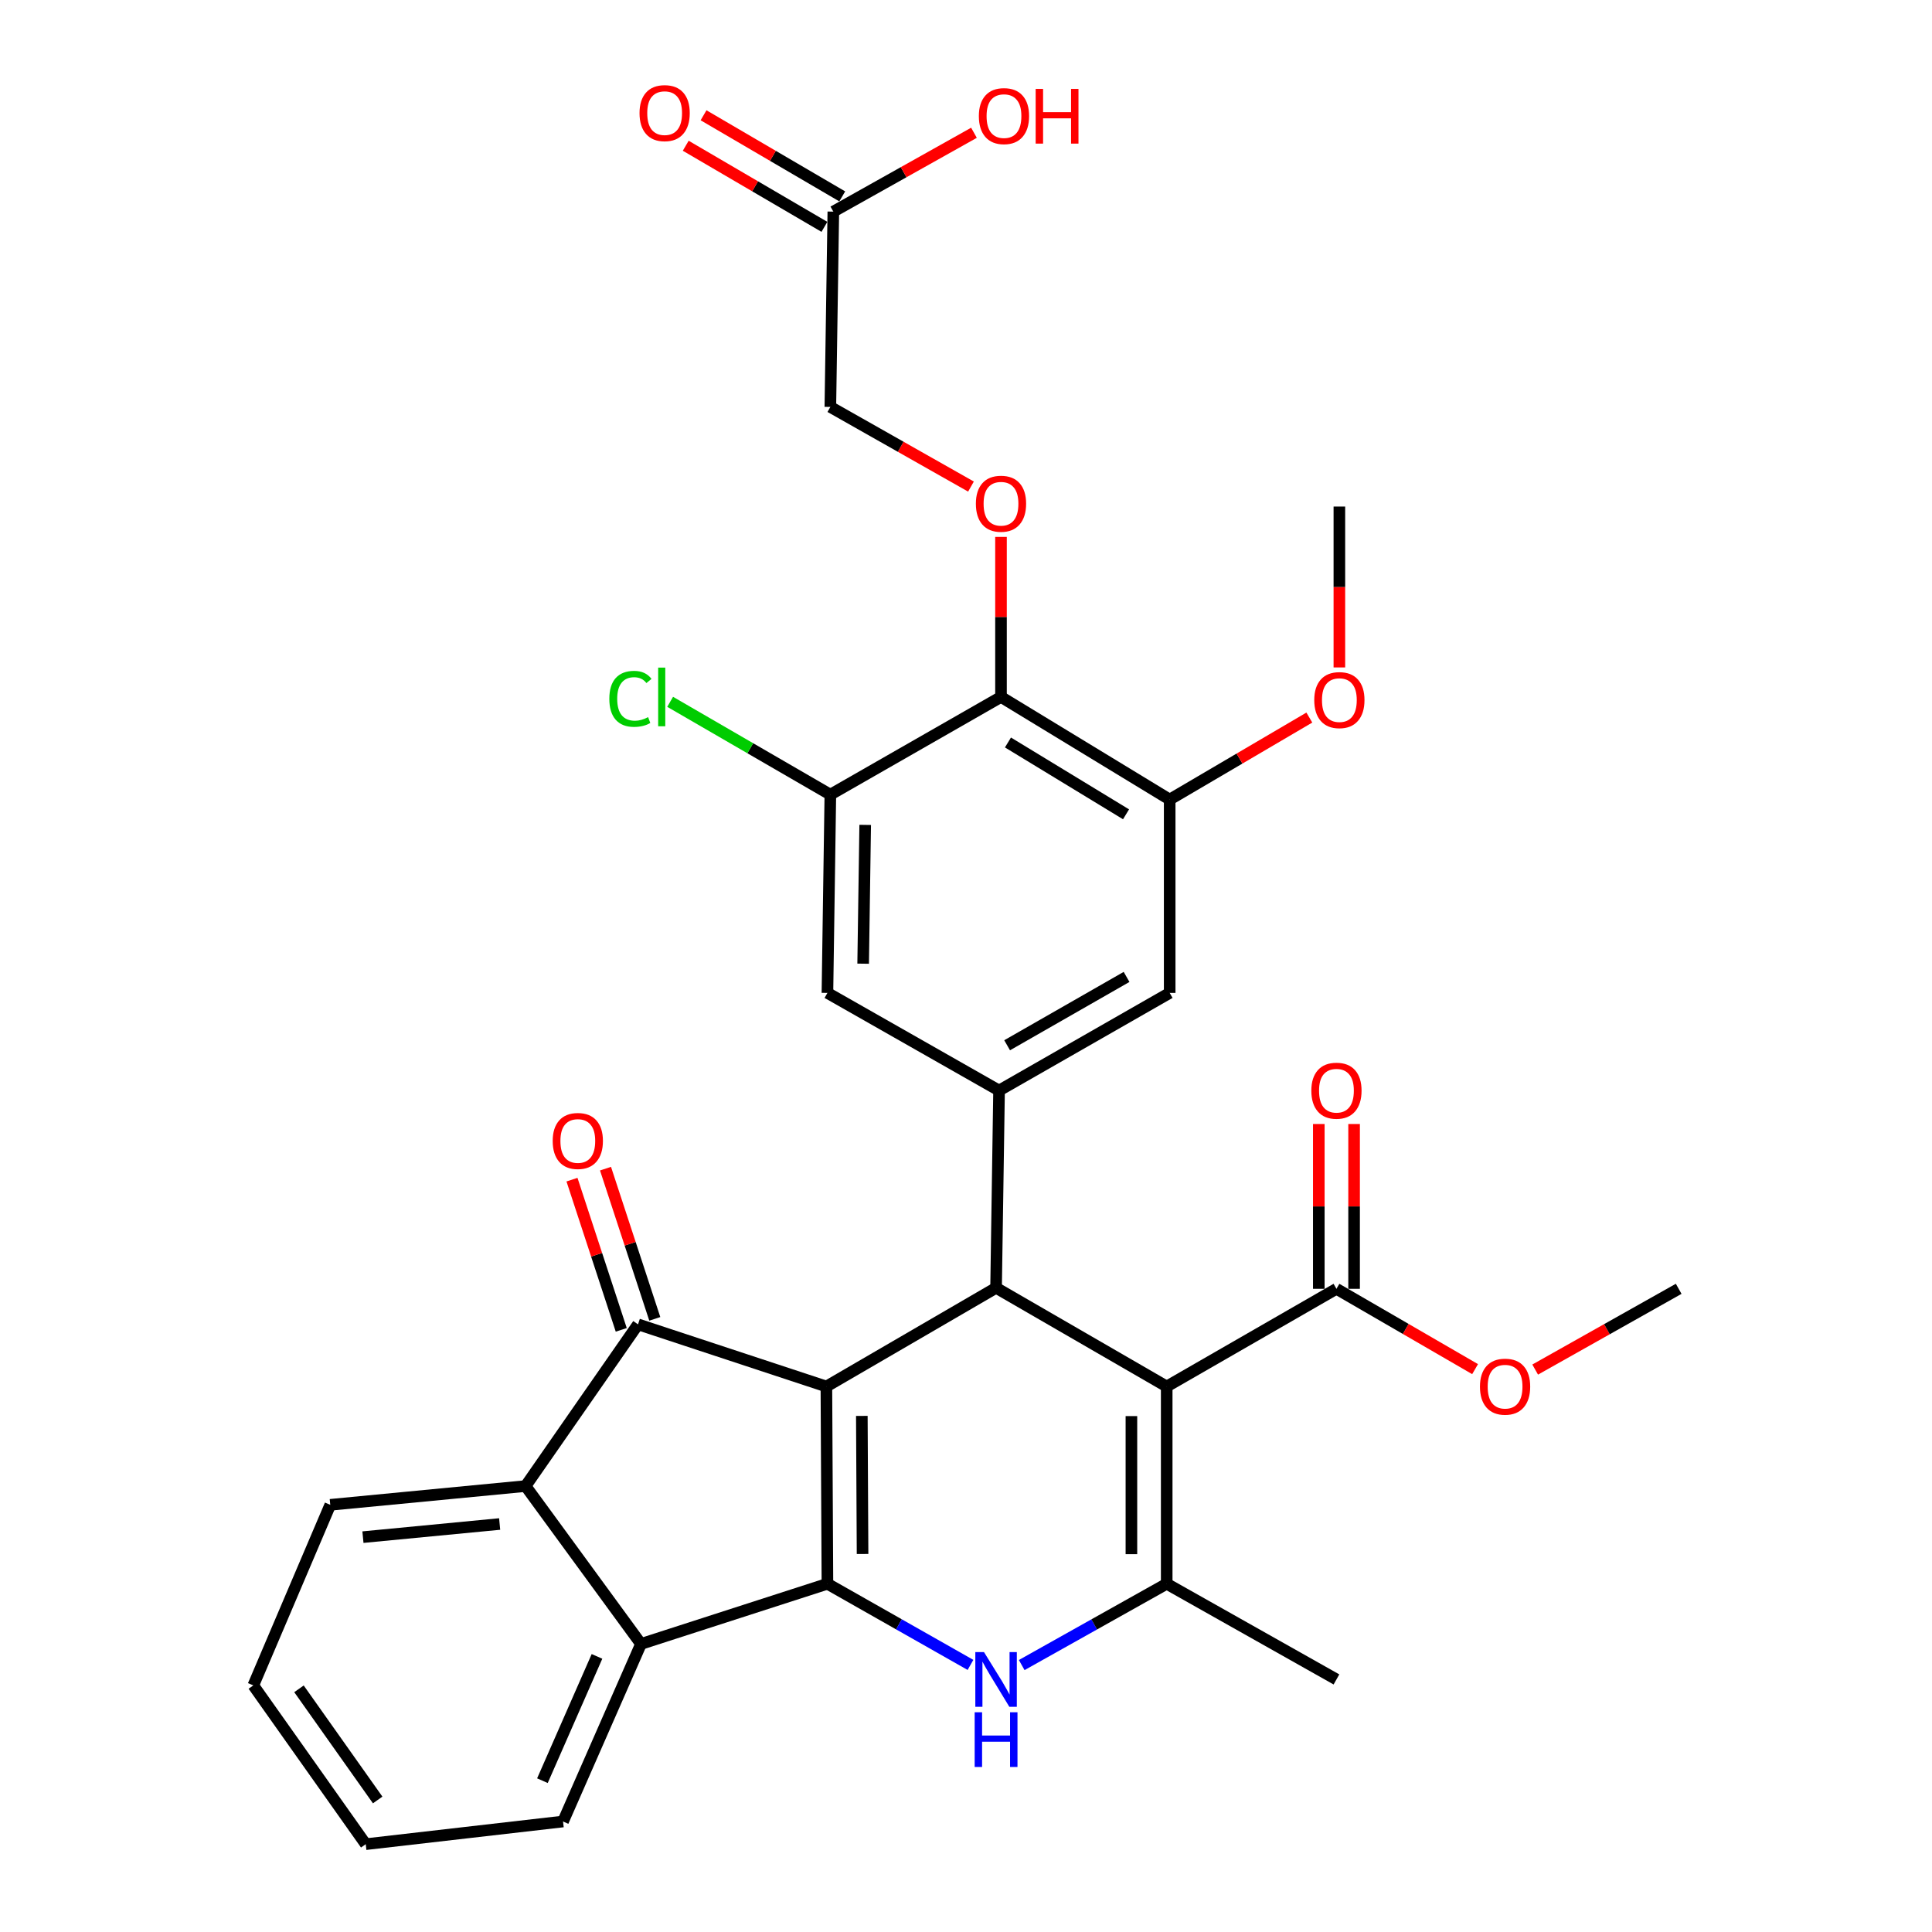 <?xml version='1.0' encoding='iso-8859-1'?>
<svg version='1.1' baseProfile='full'
              xmlns='http://www.w3.org/2000/svg'
                      xmlns:rdkit='http://www.rdkit.org/xml'
                      xmlns:xlink='http://www.w3.org/1999/xlink'
                  xml:space='preserve'
width='1000px' height='1000px' viewBox='0 0 1000 1000'>
<!-- END OF HEADER -->
<rect style='opacity:1.0;fill:#FFFFFF;stroke:none' width='1000' height='1000' x='0' y='0'> </rect>
<path class='bond-0' d='M 427.737,717.654 L 428.275,819.752' style='fill:none;fill-rule:evenodd;stroke:#000000;stroke-width:6px;stroke-linecap:butt;stroke-linejoin:miter;stroke-opacity:1' />
<path class='bond-0' d='M 446.084,732.872 L 446.46,804.341' style='fill:none;fill-rule:evenodd;stroke:#000000;stroke-width:6px;stroke-linecap:butt;stroke-linejoin:miter;stroke-opacity:1' />
<path class='bond-2' d='M 427.737,717.654 L 515.567,666.58' style='fill:none;fill-rule:evenodd;stroke:#000000;stroke-width:6px;stroke-linecap:butt;stroke-linejoin:miter;stroke-opacity:1' />
<path class='bond-4' d='M 427.737,717.654 L 330.237,685.485' style='fill:none;fill-rule:evenodd;stroke:#000000;stroke-width:6px;stroke-linecap:butt;stroke-linejoin:miter;stroke-opacity:1' />
<path class='bond-3' d='M 428.275,819.752 L 465.296,840.754' style='fill:none;fill-rule:evenodd;stroke:#000000;stroke-width:6px;stroke-linecap:butt;stroke-linejoin:miter;stroke-opacity:1' />
<path class='bond-3' d='M 465.296,840.754 L 502.318,861.757' style='fill:none;fill-rule:evenodd;stroke:#0000FF;stroke-width:6px;stroke-linecap:butt;stroke-linejoin:miter;stroke-opacity:1' />
<path class='bond-6' d='M 428.275,819.752 L 331.779,850.905' style='fill:none;fill-rule:evenodd;stroke:#000000;stroke-width:6px;stroke-linecap:butt;stroke-linejoin:miter;stroke-opacity:1' />
<path class='bond-1' d='M 603.884,717.654 L 515.567,666.58' style='fill:none;fill-rule:evenodd;stroke:#000000;stroke-width:6px;stroke-linecap:butt;stroke-linejoin:miter;stroke-opacity:1' />
<path class='bond-5' d='M 603.884,717.654 L 603.884,819.752' style='fill:none;fill-rule:evenodd;stroke:#000000;stroke-width:6px;stroke-linecap:butt;stroke-linejoin:miter;stroke-opacity:1' />
<path class='bond-5' d='M 585.617,732.969 L 585.617,804.437' style='fill:none;fill-rule:evenodd;stroke:#000000;stroke-width:6px;stroke-linecap:butt;stroke-linejoin:miter;stroke-opacity:1' />
<path class='bond-10' d='M 603.884,717.654 L 691.744,667.087' style='fill:none;fill-rule:evenodd;stroke:#000000;stroke-width:6px;stroke-linecap:butt;stroke-linejoin:miter;stroke-opacity:1' />
<path class='bond-8' d='M 515.567,666.58 L 517.109,564.462' style='fill:none;fill-rule:evenodd;stroke:#000000;stroke-width:6px;stroke-linecap:butt;stroke-linejoin:miter;stroke-opacity:1' />
<path class='bond-33' d='M 528.838,861.831 L 566.361,840.792' style='fill:none;fill-rule:evenodd;stroke:#0000FF;stroke-width:6px;stroke-linecap:butt;stroke-linejoin:miter;stroke-opacity:1' />
<path class='bond-33' d='M 566.361,840.792 L 603.884,819.752' style='fill:none;fill-rule:evenodd;stroke:#000000;stroke-width:6px;stroke-linecap:butt;stroke-linejoin:miter;stroke-opacity:1' />
<path class='bond-7' d='M 330.237,685.485 L 272.039,769.185' style='fill:none;fill-rule:evenodd;stroke:#000000;stroke-width:6px;stroke-linecap:butt;stroke-linejoin:miter;stroke-opacity:1' />
<path class='bond-16' d='M 338.915,682.639 L 326.164,643.766' style='fill:none;fill-rule:evenodd;stroke:#000000;stroke-width:6px;stroke-linecap:butt;stroke-linejoin:miter;stroke-opacity:1' />
<path class='bond-16' d='M 326.164,643.766 L 313.412,604.894' style='fill:none;fill-rule:evenodd;stroke:#FF0000;stroke-width:6px;stroke-linecap:butt;stroke-linejoin:miter;stroke-opacity:1' />
<path class='bond-16' d='M 321.559,688.332 L 308.807,649.46' style='fill:none;fill-rule:evenodd;stroke:#000000;stroke-width:6px;stroke-linecap:butt;stroke-linejoin:miter;stroke-opacity:1' />
<path class='bond-16' d='M 308.807,649.46 L 296.056,610.588' style='fill:none;fill-rule:evenodd;stroke:#FF0000;stroke-width:6px;stroke-linecap:butt;stroke-linejoin:miter;stroke-opacity:1' />
<path class='bond-23' d='M 603.884,819.752 L 691.744,869.273' style='fill:none;fill-rule:evenodd;stroke:#000000;stroke-width:6px;stroke-linecap:butt;stroke-linejoin:miter;stroke-opacity:1' />
<path class='bond-26' d='M 331.779,850.905 L 291.431,942.804' style='fill:none;fill-rule:evenodd;stroke:#000000;stroke-width:6px;stroke-linecap:butt;stroke-linejoin:miter;stroke-opacity:1' />
<path class='bond-26' d='M 309.002,857.347 L 280.758,921.676' style='fill:none;fill-rule:evenodd;stroke:#000000;stroke-width:6px;stroke-linecap:butt;stroke-linejoin:miter;stroke-opacity:1' />
<path class='bond-32' d='M 331.779,850.905 L 272.039,769.185' style='fill:none;fill-rule:evenodd;stroke:#000000;stroke-width:6px;stroke-linecap:butt;stroke-linejoin:miter;stroke-opacity:1' />
<path class='bond-27' d='M 272.039,769.185 L 170.946,778.896' style='fill:none;fill-rule:evenodd;stroke:#000000;stroke-width:6px;stroke-linecap:butt;stroke-linejoin:miter;stroke-opacity:1' />
<path class='bond-27' d='M 258.621,788.824 L 187.856,795.622' style='fill:none;fill-rule:evenodd;stroke:#000000;stroke-width:6px;stroke-linecap:butt;stroke-linejoin:miter;stroke-opacity:1' />
<path class='bond-13' d='M 517.109,564.462 L 428.275,513.926' style='fill:none;fill-rule:evenodd;stroke:#000000;stroke-width:6px;stroke-linecap:butt;stroke-linejoin:miter;stroke-opacity:1' />
<path class='bond-14' d='M 517.109,564.462 L 605.426,513.926' style='fill:none;fill-rule:evenodd;stroke:#000000;stroke-width:6px;stroke-linecap:butt;stroke-linejoin:miter;stroke-opacity:1' />
<path class='bond-14' d='M 521.285,541.028 L 583.107,505.652' style='fill:none;fill-rule:evenodd;stroke:#000000;stroke-width:6px;stroke-linecap:butt;stroke-linejoin:miter;stroke-opacity:1' />
<path class='bond-9' d='M 518.114,360.734 L 605.426,413.848' style='fill:none;fill-rule:evenodd;stroke:#000000;stroke-width:6px;stroke-linecap:butt;stroke-linejoin:miter;stroke-opacity:1' />
<path class='bond-9' d='M 521.718,384.306 L 582.836,421.486' style='fill:none;fill-rule:evenodd;stroke:#000000;stroke-width:6px;stroke-linecap:butt;stroke-linejoin:miter;stroke-opacity:1' />
<path class='bond-15' d='M 518.114,360.734 L 518.114,319.321' style='fill:none;fill-rule:evenodd;stroke:#000000;stroke-width:6px;stroke-linecap:butt;stroke-linejoin:miter;stroke-opacity:1' />
<path class='bond-15' d='M 518.114,319.321 L 518.114,277.908' style='fill:none;fill-rule:evenodd;stroke:#FF0000;stroke-width:6px;stroke-linecap:butt;stroke-linejoin:miter;stroke-opacity:1' />
<path class='bond-34' d='M 518.114,360.734 L 429.787,411.301' style='fill:none;fill-rule:evenodd;stroke:#000000;stroke-width:6px;stroke-linecap:butt;stroke-linejoin:miter;stroke-opacity:1' />
<path class='bond-18' d='M 700.877,667.087 L 700.877,624.438' style='fill:none;fill-rule:evenodd;stroke:#000000;stroke-width:6px;stroke-linecap:butt;stroke-linejoin:miter;stroke-opacity:1' />
<path class='bond-18' d='M 700.877,624.438 L 700.877,581.788' style='fill:none;fill-rule:evenodd;stroke:#FF0000;stroke-width:6px;stroke-linecap:butt;stroke-linejoin:miter;stroke-opacity:1' />
<path class='bond-18' d='M 682.611,667.087 L 682.611,624.438' style='fill:none;fill-rule:evenodd;stroke:#000000;stroke-width:6px;stroke-linecap:butt;stroke-linejoin:miter;stroke-opacity:1' />
<path class='bond-18' d='M 682.611,624.438 L 682.611,581.788' style='fill:none;fill-rule:evenodd;stroke:#FF0000;stroke-width:6px;stroke-linecap:butt;stroke-linejoin:miter;stroke-opacity:1' />
<path class='bond-22' d='M 691.744,667.087 L 727.624,687.874' style='fill:none;fill-rule:evenodd;stroke:#000000;stroke-width:6px;stroke-linecap:butt;stroke-linejoin:miter;stroke-opacity:1' />
<path class='bond-22' d='M 727.624,687.874 L 763.503,708.662' style='fill:none;fill-rule:evenodd;stroke:#FF0000;stroke-width:6px;stroke-linecap:butt;stroke-linejoin:miter;stroke-opacity:1' />
<path class='bond-11' d='M 429.787,411.301 L 428.275,513.926' style='fill:none;fill-rule:evenodd;stroke:#000000;stroke-width:6px;stroke-linecap:butt;stroke-linejoin:miter;stroke-opacity:1' />
<path class='bond-11' d='M 447.824,426.964 L 446.766,498.801' style='fill:none;fill-rule:evenodd;stroke:#000000;stroke-width:6px;stroke-linecap:butt;stroke-linejoin:miter;stroke-opacity:1' />
<path class='bond-21' d='M 429.787,411.301 L 388.327,387.281' style='fill:none;fill-rule:evenodd;stroke:#000000;stroke-width:6px;stroke-linecap:butt;stroke-linejoin:miter;stroke-opacity:1' />
<path class='bond-21' d='M 388.327,387.281 L 346.867,363.261' style='fill:none;fill-rule:evenodd;stroke:#00CC00;stroke-width:6px;stroke-linecap:butt;stroke-linejoin:miter;stroke-opacity:1' />
<path class='bond-12' d='M 605.426,413.848 L 605.426,513.926' style='fill:none;fill-rule:evenodd;stroke:#000000;stroke-width:6px;stroke-linecap:butt;stroke-linejoin:miter;stroke-opacity:1' />
<path class='bond-24' d='M 605.426,413.848 L 641.568,392.63' style='fill:none;fill-rule:evenodd;stroke:#000000;stroke-width:6px;stroke-linecap:butt;stroke-linejoin:miter;stroke-opacity:1' />
<path class='bond-24' d='M 641.568,392.63 L 677.709,371.413' style='fill:none;fill-rule:evenodd;stroke:#FF0000;stroke-width:6px;stroke-linecap:butt;stroke-linejoin:miter;stroke-opacity:1' />
<path class='bond-20' d='M 502.576,251.847 L 466.182,231.237' style='fill:none;fill-rule:evenodd;stroke:#FF0000;stroke-width:6px;stroke-linecap:butt;stroke-linejoin:miter;stroke-opacity:1' />
<path class='bond-20' d='M 466.182,231.237 L 429.787,210.627' style='fill:none;fill-rule:evenodd;stroke:#000000;stroke-width:6px;stroke-linecap:butt;stroke-linejoin:miter;stroke-opacity:1' />
<path class='bond-17' d='M 431.33,109.534 L 429.787,210.627' style='fill:none;fill-rule:evenodd;stroke:#000000;stroke-width:6px;stroke-linecap:butt;stroke-linejoin:miter;stroke-opacity:1' />
<path class='bond-19' d='M 435.94,101.65 L 400.049,80.659' style='fill:none;fill-rule:evenodd;stroke:#000000;stroke-width:6px;stroke-linecap:butt;stroke-linejoin:miter;stroke-opacity:1' />
<path class='bond-19' d='M 400.049,80.659 L 364.157,59.668' style='fill:none;fill-rule:evenodd;stroke:#FF0000;stroke-width:6px;stroke-linecap:butt;stroke-linejoin:miter;stroke-opacity:1' />
<path class='bond-19' d='M 426.719,117.418 L 390.827,96.427' style='fill:none;fill-rule:evenodd;stroke:#000000;stroke-width:6px;stroke-linecap:butt;stroke-linejoin:miter;stroke-opacity:1' />
<path class='bond-19' d='M 390.827,96.427 L 354.935,75.436' style='fill:none;fill-rule:evenodd;stroke:#FF0000;stroke-width:6px;stroke-linecap:butt;stroke-linejoin:miter;stroke-opacity:1' />
<path class='bond-25' d='M 431.33,109.534 L 467.727,89.127' style='fill:none;fill-rule:evenodd;stroke:#000000;stroke-width:6px;stroke-linecap:butt;stroke-linejoin:miter;stroke-opacity:1' />
<path class='bond-25' d='M 467.727,89.127 L 504.125,68.721' style='fill:none;fill-rule:evenodd;stroke:#FF0000;stroke-width:6px;stroke-linecap:butt;stroke-linejoin:miter;stroke-opacity:1' />
<path class='bond-28' d='M 794.603,708.888 L 831.744,687.988' style='fill:none;fill-rule:evenodd;stroke:#FF0000;stroke-width:6px;stroke-linecap:butt;stroke-linejoin:miter;stroke-opacity:1' />
<path class='bond-28' d='M 831.744,687.988 L 868.884,667.087' style='fill:none;fill-rule:evenodd;stroke:#000000;stroke-width:6px;stroke-linecap:butt;stroke-linejoin:miter;stroke-opacity:1' />
<path class='bond-29' d='M 693.256,345.464 L 693.256,303.826' style='fill:none;fill-rule:evenodd;stroke:#FF0000;stroke-width:6px;stroke-linecap:butt;stroke-linejoin:miter;stroke-opacity:1' />
<path class='bond-29' d='M 693.256,303.826 L 693.256,262.188' style='fill:none;fill-rule:evenodd;stroke:#000000;stroke-width:6px;stroke-linecap:butt;stroke-linejoin:miter;stroke-opacity:1' />
<path class='bond-31' d='M 291.431,942.804 L 189.303,954.545' style='fill:none;fill-rule:evenodd;stroke:#000000;stroke-width:6px;stroke-linecap:butt;stroke-linejoin:miter;stroke-opacity:1' />
<path class='bond-30' d='M 170.946,778.896 L 131.116,872.358' style='fill:none;fill-rule:evenodd;stroke:#000000;stroke-width:6px;stroke-linecap:butt;stroke-linejoin:miter;stroke-opacity:1' />
<path class='bond-35' d='M 131.116,872.358 L 189.303,954.545' style='fill:none;fill-rule:evenodd;stroke:#000000;stroke-width:6px;stroke-linecap:butt;stroke-linejoin:miter;stroke-opacity:1' />
<path class='bond-35' d='M 154.752,874.131 L 195.483,931.663' style='fill:none;fill-rule:evenodd;stroke:#000000;stroke-width:6px;stroke-linecap:butt;stroke-linejoin:miter;stroke-opacity:1' />
<path  class='atom-4' d='M 509.307 855.113
L 518.587 870.113
Q 519.507 871.593, 520.987 874.273
Q 522.467 876.953, 522.547 877.113
L 522.547 855.113
L 526.307 855.113
L 526.307 883.433
L 522.427 883.433
L 512.467 867.033
Q 511.307 865.113, 510.067 862.913
Q 508.867 860.713, 508.507 860.033
L 508.507 883.433
L 504.827 883.433
L 504.827 855.113
L 509.307 855.113
' fill='#0000FF'/>
<path  class='atom-4' d='M 504.487 886.265
L 508.327 886.265
L 508.327 898.305
L 522.807 898.305
L 522.807 886.265
L 526.647 886.265
L 526.647 914.585
L 522.807 914.585
L 522.807 901.505
L 508.327 901.505
L 508.327 914.585
L 504.487 914.585
L 504.487 886.265
' fill='#0000FF'/>
<path  class='atom-16' d='M 505.114 260.726
Q 505.114 253.926, 508.474 250.126
Q 511.834 246.326, 518.114 246.326
Q 524.394 246.326, 527.754 250.126
Q 531.114 253.926, 531.114 260.726
Q 531.114 267.606, 527.714 271.526
Q 524.314 275.406, 518.114 275.406
Q 511.874 275.406, 508.474 271.526
Q 505.114 267.646, 505.114 260.726
M 518.114 272.206
Q 522.434 272.206, 524.754 269.326
Q 527.114 266.406, 527.114 260.726
Q 527.114 255.166, 524.754 252.366
Q 522.434 249.526, 518.114 249.526
Q 513.794 249.526, 511.434 252.326
Q 509.114 255.126, 509.114 260.726
Q 509.114 266.446, 511.434 269.326
Q 513.794 272.206, 518.114 272.206
' fill='#FF0000'/>
<path  class='atom-17' d='M 286.073 590.561
Q 286.073 583.761, 289.433 579.961
Q 292.793 576.161, 299.073 576.161
Q 305.353 576.161, 308.713 579.961
Q 312.073 583.761, 312.073 590.561
Q 312.073 597.441, 308.673 601.361
Q 305.273 605.241, 299.073 605.241
Q 292.833 605.241, 289.433 601.361
Q 286.073 597.481, 286.073 590.561
M 299.073 602.041
Q 303.393 602.041, 305.713 599.161
Q 308.073 596.241, 308.073 590.561
Q 308.073 585.001, 305.713 582.201
Q 303.393 579.361, 299.073 579.361
Q 294.753 579.361, 292.393 582.161
Q 290.073 584.961, 290.073 590.561
Q 290.073 596.281, 292.393 599.161
Q 294.753 602.041, 299.073 602.041
' fill='#FF0000'/>
<path  class='atom-19' d='M 678.744 564.542
Q 678.744 557.742, 682.104 553.942
Q 685.464 550.142, 691.744 550.142
Q 698.024 550.142, 701.384 553.942
Q 704.744 557.742, 704.744 564.542
Q 704.744 571.422, 701.344 575.342
Q 697.944 579.222, 691.744 579.222
Q 685.504 579.222, 682.104 575.342
Q 678.744 571.462, 678.744 564.542
M 691.744 576.022
Q 696.064 576.022, 698.384 573.142
Q 700.744 570.222, 700.744 564.542
Q 700.744 558.982, 698.384 556.182
Q 696.064 553.342, 691.744 553.342
Q 687.424 553.342, 685.064 556.142
Q 682.744 558.942, 682.744 564.542
Q 682.744 570.262, 685.064 573.142
Q 687.424 576.022, 691.744 576.022
' fill='#FF0000'/>
<path  class='atom-20' d='M 331.017 58.55
Q 331.017 51.75, 334.377 47.95
Q 337.737 44.15, 344.017 44.15
Q 350.297 44.15, 353.657 47.95
Q 357.017 51.75, 357.017 58.55
Q 357.017 65.43, 353.617 69.35
Q 350.217 73.23, 344.017 73.23
Q 337.777 73.23, 334.377 69.35
Q 331.017 65.47, 331.017 58.55
M 344.017 70.03
Q 348.337 70.03, 350.657 67.15
Q 353.017 64.23, 353.017 58.55
Q 353.017 52.99, 350.657 50.19
Q 348.337 47.35, 344.017 47.35
Q 339.697 47.35, 337.337 50.15
Q 335.017 52.95, 335.017 58.55
Q 335.017 64.27, 337.337 67.15
Q 339.697 70.03, 344.017 70.03
' fill='#FF0000'/>
<path  class='atom-22' d='M 315.385 361.714
Q 315.385 354.674, 318.665 350.994
Q 321.985 347.274, 328.265 347.274
Q 334.105 347.274, 337.225 351.394
L 334.585 353.554
Q 332.305 350.554, 328.265 350.554
Q 323.985 350.554, 321.705 353.434
Q 319.465 356.274, 319.465 361.714
Q 319.465 367.314, 321.785 370.194
Q 324.145 373.074, 328.705 373.074
Q 331.825 373.074, 335.465 371.194
L 336.585 374.194
Q 335.105 375.154, 332.865 375.714
Q 330.625 376.274, 328.145 376.274
Q 321.985 376.274, 318.665 372.514
Q 315.385 368.754, 315.385 361.714
' fill='#00CC00'/>
<path  class='atom-22' d='M 340.665 345.554
L 344.345 345.554
L 344.345 375.914
L 340.665 375.914
L 340.665 345.554
' fill='#00CC00'/>
<path  class='atom-23' d='M 766.025 717.734
Q 766.025 710.934, 769.385 707.134
Q 772.745 703.334, 779.025 703.334
Q 785.305 703.334, 788.665 707.134
Q 792.025 710.934, 792.025 717.734
Q 792.025 724.614, 788.625 728.534
Q 785.225 732.414, 779.025 732.414
Q 772.785 732.414, 769.385 728.534
Q 766.025 724.654, 766.025 717.734
M 779.025 729.214
Q 783.345 729.214, 785.665 726.334
Q 788.025 723.414, 788.025 717.734
Q 788.025 712.174, 785.665 709.374
Q 783.345 706.534, 779.025 706.534
Q 774.705 706.534, 772.345 709.334
Q 770.025 712.134, 770.025 717.734
Q 770.025 723.454, 772.345 726.334
Q 774.705 729.214, 779.025 729.214
' fill='#FF0000'/>
<path  class='atom-25' d='M 680.256 362.367
Q 680.256 355.567, 683.616 351.767
Q 686.976 347.967, 693.256 347.967
Q 699.536 347.967, 702.896 351.767
Q 706.256 355.567, 706.256 362.367
Q 706.256 369.247, 702.856 373.167
Q 699.456 377.047, 693.256 377.047
Q 687.016 377.047, 683.616 373.167
Q 680.256 369.287, 680.256 362.367
M 693.256 373.847
Q 697.576 373.847, 699.896 370.967
Q 702.256 368.047, 702.256 362.367
Q 702.256 356.807, 699.896 354.007
Q 697.576 351.167, 693.256 351.167
Q 688.936 351.167, 686.576 353.967
Q 684.256 356.767, 684.256 362.367
Q 684.256 368.087, 686.576 370.967
Q 688.936 373.847, 693.256 373.847
' fill='#FF0000'/>
<path  class='atom-26' d='M 506.656 60.093
Q 506.656 53.293, 510.016 49.493
Q 513.376 45.693, 519.656 45.693
Q 525.936 45.693, 529.296 49.493
Q 532.656 53.293, 532.656 60.093
Q 532.656 66.973, 529.256 70.893
Q 525.856 74.773, 519.656 74.773
Q 513.416 74.773, 510.016 70.893
Q 506.656 67.013, 506.656 60.093
M 519.656 71.573
Q 523.976 71.573, 526.296 68.693
Q 528.656 65.773, 528.656 60.093
Q 528.656 54.533, 526.296 51.733
Q 523.976 48.893, 519.656 48.893
Q 515.336 48.893, 512.976 51.693
Q 510.656 54.493, 510.656 60.093
Q 510.656 65.813, 512.976 68.693
Q 515.336 71.573, 519.656 71.573
' fill='#FF0000'/>
<path  class='atom-26' d='M 536.056 46.013
L 539.896 46.013
L 539.896 58.053
L 554.376 58.053
L 554.376 46.013
L 558.216 46.013
L 558.216 74.333
L 554.376 74.333
L 554.376 61.253
L 539.896 61.253
L 539.896 74.333
L 536.056 74.333
L 536.056 46.013
' fill='#FF0000'/>
</svg>
